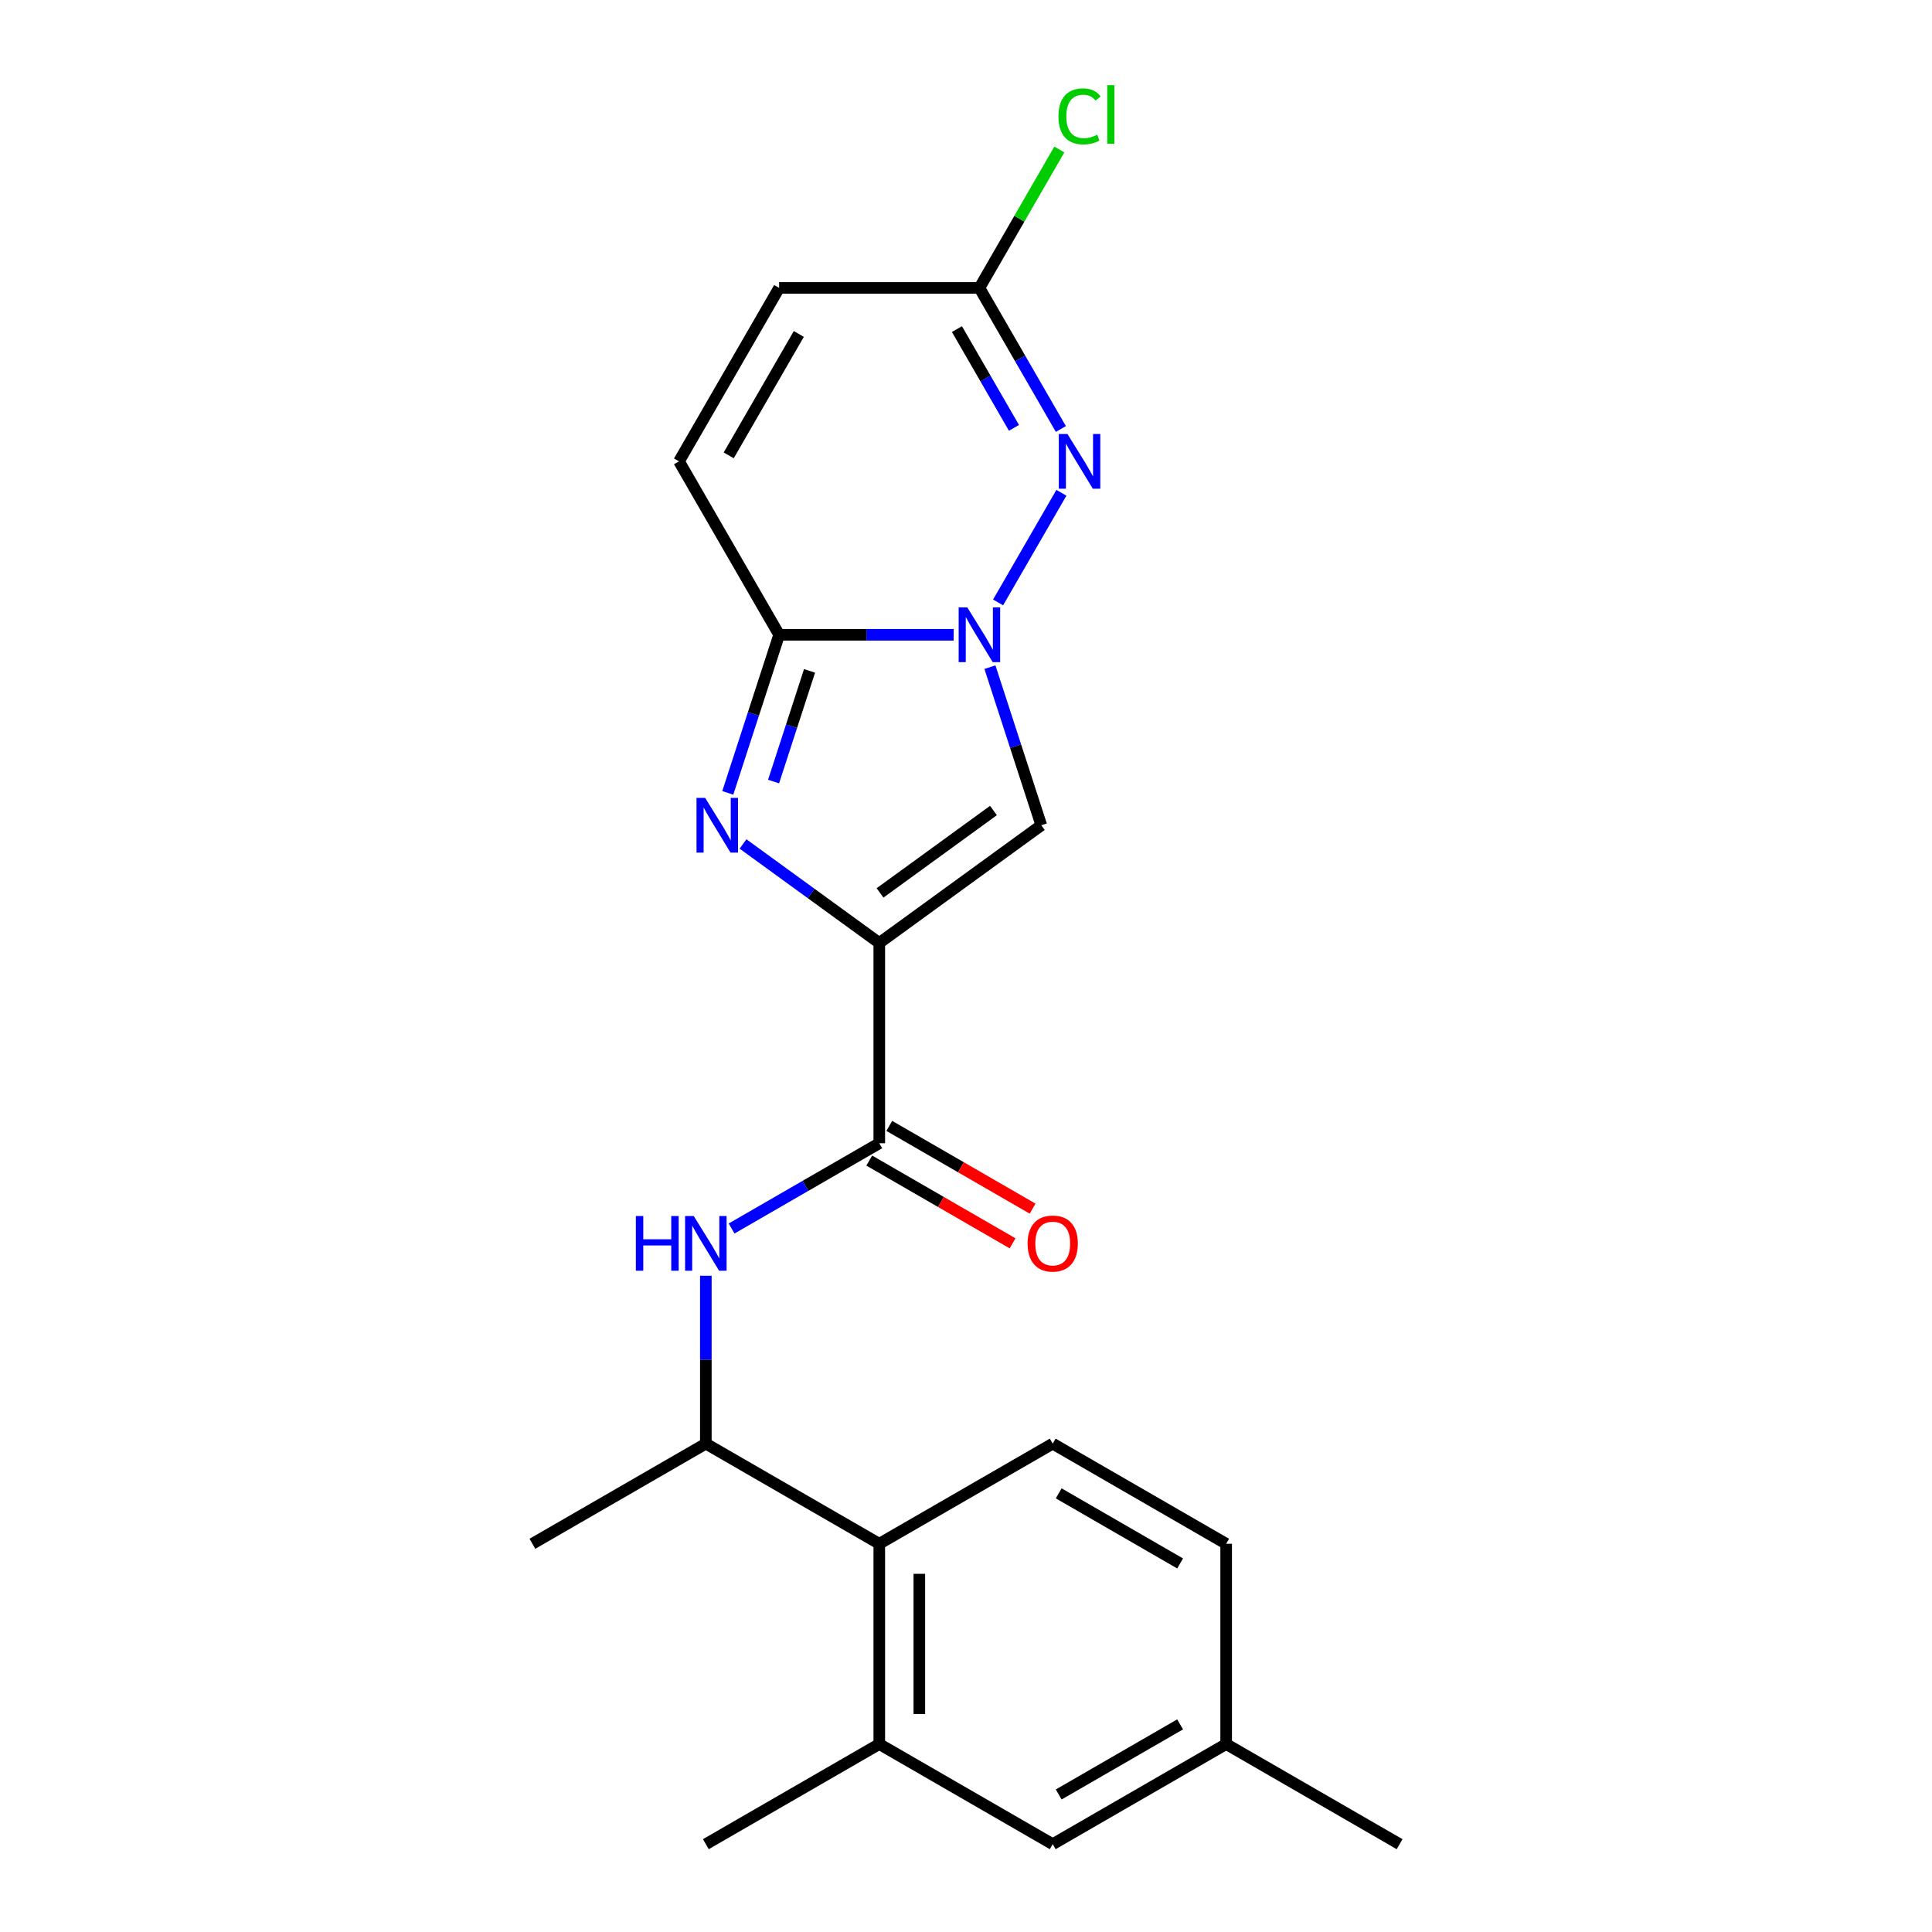 <?xml version='1.0' encoding='iso-8859-1'?>
<svg version='1.1' baseProfile='full'
              xmlns='http://www.w3.org/2000/svg'
                      xmlns:rdkit='http://www.rdkit.org/xml'
                      xmlns:xlink='http://www.w3.org/1999/xlink'
                  xml:space='preserve'
width='1000px' height='1000px' viewBox='0 0 1000 1000'>
<!-- END OF HEADER -->
<rect style='opacity:1.0;fill:#FFFFFF;stroke:none' width='1000' height='1000' x='0' y='0'> </rect>
<path class='bond-1' d='M 455.114,488.08 L 419.849,462.458' style='fill:none;fill-rule:evenodd;stroke:#000000;stroke-width:6px;stroke-linecap:butt;stroke-linejoin:miter;stroke-opacity:1' />
<path class='bond-1' d='M 419.849,462.458 L 384.584,436.837' style='fill:none;fill-rule:evenodd;stroke:#0000FF;stroke-width:6px;stroke-linecap:butt;stroke-linejoin:miter;stroke-opacity:1' />
<path class='bond-3' d='M 455.114,488.08 L 538.976,427.151' style='fill:none;fill-rule:evenodd;stroke:#000000;stroke-width:6px;stroke-linecap:butt;stroke-linejoin:miter;stroke-opacity:1' />
<path class='bond-3' d='M 455.508,462.168 L 514.211,419.518' style='fill:none;fill-rule:evenodd;stroke:#000000;stroke-width:6px;stroke-linecap:butt;stroke-linejoin:miter;stroke-opacity:1' />
<path class='bond-5' d='M 455.114,488.08 L 455.114,591.739' style='fill:none;fill-rule:evenodd;stroke:#000000;stroke-width:6px;stroke-linecap:butt;stroke-linejoin:miter;stroke-opacity:1' />
<path class='bond-0' d='M 512.387,345.317 L 525.681,386.234' style='fill:none;fill-rule:evenodd;stroke:#0000FF;stroke-width:6px;stroke-linecap:butt;stroke-linejoin:miter;stroke-opacity:1' />
<path class='bond-0' d='M 525.681,386.234 L 538.976,427.151' style='fill:none;fill-rule:evenodd;stroke:#000000;stroke-width:6px;stroke-linecap:butt;stroke-linejoin:miter;stroke-opacity:1' />
<path class='bond-4' d='M 516.615,311.814 L 549.381,255.062' style='fill:none;fill-rule:evenodd;stroke:#0000FF;stroke-width:6px;stroke-linecap:butt;stroke-linejoin:miter;stroke-opacity:1' />
<path class='bond-22' d='M 493.612,328.565 L 448.449,328.565' style='fill:none;fill-rule:evenodd;stroke:#0000FF;stroke-width:6px;stroke-linecap:butt;stroke-linejoin:miter;stroke-opacity:1' />
<path class='bond-22' d='M 448.449,328.565 L 403.285,328.565' style='fill:none;fill-rule:evenodd;stroke:#000000;stroke-width:6px;stroke-linecap:butt;stroke-linejoin:miter;stroke-opacity:1' />
<path class='bond-2' d='M 376.695,410.399 L 389.99,369.482' style='fill:none;fill-rule:evenodd;stroke:#0000FF;stroke-width:6px;stroke-linecap:butt;stroke-linejoin:miter;stroke-opacity:1' />
<path class='bond-2' d='M 389.99,369.482 L 403.285,328.565' style='fill:none;fill-rule:evenodd;stroke:#000000;stroke-width:6px;stroke-linecap:butt;stroke-linejoin:miter;stroke-opacity:1' />
<path class='bond-2' d='M 400.401,404.531 L 409.707,375.889' style='fill:none;fill-rule:evenodd;stroke:#0000FF;stroke-width:6px;stroke-linecap:butt;stroke-linejoin:miter;stroke-opacity:1' />
<path class='bond-2' d='M 409.707,375.889 L 419.014,347.247' style='fill:none;fill-rule:evenodd;stroke:#000000;stroke-width:6px;stroke-linecap:butt;stroke-linejoin:miter;stroke-opacity:1' />
<path class='bond-8' d='M 403.285,328.565 L 351.455,238.794' style='fill:none;fill-rule:evenodd;stroke:#000000;stroke-width:6px;stroke-linecap:butt;stroke-linejoin:miter;stroke-opacity:1' />
<path class='bond-7' d='M 549.102,222.043 L 528.023,185.533' style='fill:none;fill-rule:evenodd;stroke:#0000FF;stroke-width:6px;stroke-linecap:butt;stroke-linejoin:miter;stroke-opacity:1' />
<path class='bond-7' d='M 528.023,185.533 L 506.944,149.023' style='fill:none;fill-rule:evenodd;stroke:#000000;stroke-width:6px;stroke-linecap:butt;stroke-linejoin:miter;stroke-opacity:1' />
<path class='bond-7' d='M 524.824,221.455 L 510.069,195.899' style='fill:none;fill-rule:evenodd;stroke:#0000FF;stroke-width:6px;stroke-linecap:butt;stroke-linejoin:miter;stroke-opacity:1' />
<path class='bond-7' d='M 510.069,195.899 L 495.313,170.342' style='fill:none;fill-rule:evenodd;stroke:#000000;stroke-width:6px;stroke-linecap:butt;stroke-linejoin:miter;stroke-opacity:1' />
<path class='bond-6' d='M 455.114,591.739 L 416.894,613.805' style='fill:none;fill-rule:evenodd;stroke:#000000;stroke-width:6px;stroke-linecap:butt;stroke-linejoin:miter;stroke-opacity:1' />
<path class='bond-6' d='M 416.894,613.805 L 378.675,635.872' style='fill:none;fill-rule:evenodd;stroke:#0000FF;stroke-width:6px;stroke-linecap:butt;stroke-linejoin:miter;stroke-opacity:1' />
<path class='bond-14' d='M 449.931,600.716 L 487.021,622.13' style='fill:none;fill-rule:evenodd;stroke:#000000;stroke-width:6px;stroke-linecap:butt;stroke-linejoin:miter;stroke-opacity:1' />
<path class='bond-14' d='M 487.021,622.13 L 524.111,643.544' style='fill:none;fill-rule:evenodd;stroke:#FF0000;stroke-width:6px;stroke-linecap:butt;stroke-linejoin:miter;stroke-opacity:1' />
<path class='bond-14' d='M 460.297,582.762 L 497.387,604.176' style='fill:none;fill-rule:evenodd;stroke:#000000;stroke-width:6px;stroke-linecap:butt;stroke-linejoin:miter;stroke-opacity:1' />
<path class='bond-14' d='M 497.387,604.176 L 534.477,625.59' style='fill:none;fill-rule:evenodd;stroke:#FF0000;stroke-width:6px;stroke-linecap:butt;stroke-linejoin:miter;stroke-opacity:1' />
<path class='bond-11' d='M 365.343,660.32 L 365.343,703.774' style='fill:none;fill-rule:evenodd;stroke:#0000FF;stroke-width:6px;stroke-linecap:butt;stroke-linejoin:miter;stroke-opacity:1' />
<path class='bond-11' d='M 365.343,703.774 L 365.343,747.228' style='fill:none;fill-rule:evenodd;stroke:#000000;stroke-width:6px;stroke-linecap:butt;stroke-linejoin:miter;stroke-opacity:1' />
<path class='bond-16' d='M 506.944,149.023 L 527.624,113.203' style='fill:none;fill-rule:evenodd;stroke:#000000;stroke-width:6px;stroke-linecap:butt;stroke-linejoin:miter;stroke-opacity:1' />
<path class='bond-16' d='M 527.624,113.203 L 548.305,77.383' style='fill:none;fill-rule:evenodd;stroke:#00CC00;stroke-width:6px;stroke-linecap:butt;stroke-linejoin:miter;stroke-opacity:1' />
<path class='bond-23' d='M 506.944,149.023 L 403.285,149.023' style='fill:none;fill-rule:evenodd;stroke:#000000;stroke-width:6px;stroke-linecap:butt;stroke-linejoin:miter;stroke-opacity:1' />
<path class='bond-12' d='M 351.455,238.794 L 403.285,149.023' style='fill:none;fill-rule:evenodd;stroke:#000000;stroke-width:6px;stroke-linecap:butt;stroke-linejoin:miter;stroke-opacity:1' />
<path class='bond-12' d='M 377.184,235.694 L 413.465,172.854' style='fill:none;fill-rule:evenodd;stroke:#000000;stroke-width:6px;stroke-linecap:butt;stroke-linejoin:miter;stroke-opacity:1' />
<path class='bond-9' d='M 455.114,799.057 L 365.343,747.228' style='fill:none;fill-rule:evenodd;stroke:#000000;stroke-width:6px;stroke-linecap:butt;stroke-linejoin:miter;stroke-opacity:1' />
<path class='bond-10' d='M 455.114,799.057 L 455.114,902.716' style='fill:none;fill-rule:evenodd;stroke:#000000;stroke-width:6px;stroke-linecap:butt;stroke-linejoin:miter;stroke-opacity:1' />
<path class='bond-10' d='M 475.846,814.606 L 475.846,887.167' style='fill:none;fill-rule:evenodd;stroke:#000000;stroke-width:6px;stroke-linecap:butt;stroke-linejoin:miter;stroke-opacity:1' />
<path class='bond-13' d='M 455.114,799.057 L 544.886,747.228' style='fill:none;fill-rule:evenodd;stroke:#000000;stroke-width:6px;stroke-linecap:butt;stroke-linejoin:miter;stroke-opacity:1' />
<path class='bond-15' d='M 455.114,902.716 L 544.886,954.545' style='fill:none;fill-rule:evenodd;stroke:#000000;stroke-width:6px;stroke-linecap:butt;stroke-linejoin:miter;stroke-opacity:1' />
<path class='bond-19' d='M 455.114,902.716 L 365.343,954.545' style='fill:none;fill-rule:evenodd;stroke:#000000;stroke-width:6px;stroke-linecap:butt;stroke-linejoin:miter;stroke-opacity:1' />
<path class='bond-20' d='M 365.343,747.228 L 275.572,799.057' style='fill:none;fill-rule:evenodd;stroke:#000000;stroke-width:6px;stroke-linecap:butt;stroke-linejoin:miter;stroke-opacity:1' />
<path class='bond-17' d='M 544.886,747.228 L 634.657,799.057' style='fill:none;fill-rule:evenodd;stroke:#000000;stroke-width:6px;stroke-linecap:butt;stroke-linejoin:miter;stroke-opacity:1' />
<path class='bond-17' d='M 547.985,772.956 L 610.825,809.237' style='fill:none;fill-rule:evenodd;stroke:#000000;stroke-width:6px;stroke-linecap:butt;stroke-linejoin:miter;stroke-opacity:1' />
<path class='bond-24' d='M 544.886,954.545 L 634.657,902.716' style='fill:none;fill-rule:evenodd;stroke:#000000;stroke-width:6px;stroke-linecap:butt;stroke-linejoin:miter;stroke-opacity:1' />
<path class='bond-24' d='M 547.985,928.817 L 610.825,892.536' style='fill:none;fill-rule:evenodd;stroke:#000000;stroke-width:6px;stroke-linecap:butt;stroke-linejoin:miter;stroke-opacity:1' />
<path class='bond-18' d='M 634.657,799.057 L 634.657,902.716' style='fill:none;fill-rule:evenodd;stroke:#000000;stroke-width:6px;stroke-linecap:butt;stroke-linejoin:miter;stroke-opacity:1' />
<path class='bond-21' d='M 634.657,902.716 L 724.428,954.545' style='fill:none;fill-rule:evenodd;stroke:#000000;stroke-width:6px;stroke-linecap:butt;stroke-linejoin:miter;stroke-opacity:1' />
<path  class='atom-1' d='M 500.684 314.405
L 509.964 329.405
Q 510.884 330.885, 512.364 333.565
Q 513.844 336.245, 513.924 336.405
L 513.924 314.405
L 517.684 314.405
L 517.684 342.725
L 513.804 342.725
L 503.844 326.325
Q 502.684 324.405, 501.444 322.205
Q 500.244 320.005, 499.884 319.325
L 499.884 342.725
L 496.204 342.725
L 496.204 314.405
L 500.684 314.405
' fill='#0000FF'/>
<path  class='atom-2' d='M 364.992 412.991
L 374.272 427.991
Q 375.192 429.471, 376.672 432.151
Q 378.152 434.831, 378.232 434.991
L 378.232 412.991
L 381.992 412.991
L 381.992 441.311
L 378.112 441.311
L 368.152 424.911
Q 366.992 422.991, 365.752 420.791
Q 364.552 418.591, 364.192 417.911
L 364.192 441.311
L 360.512 441.311
L 360.512 412.991
L 364.992 412.991
' fill='#0000FF'/>
<path  class='atom-5' d='M 552.513 224.634
L 561.793 239.634
Q 562.713 241.114, 564.193 243.794
Q 565.673 246.474, 565.753 246.634
L 565.753 224.634
L 569.513 224.634
L 569.513 252.954
L 565.633 252.954
L 555.673 236.554
Q 554.513 234.634, 553.273 232.434
Q 552.073 230.234, 551.713 229.554
L 551.713 252.954
L 548.033 252.954
L 548.033 224.634
L 552.513 224.634
' fill='#0000FF'/>
<path  class='atom-7' d='M 329.123 629.409
L 332.963 629.409
L 332.963 641.449
L 347.443 641.449
L 347.443 629.409
L 351.283 629.409
L 351.283 657.729
L 347.443 657.729
L 347.443 644.649
L 332.963 644.649
L 332.963 657.729
L 329.123 657.729
L 329.123 629.409
' fill='#0000FF'/>
<path  class='atom-7' d='M 359.083 629.409
L 368.363 644.409
Q 369.283 645.889, 370.763 648.569
Q 372.243 651.249, 372.323 651.409
L 372.323 629.409
L 376.083 629.409
L 376.083 657.729
L 372.203 657.729
L 362.243 641.329
Q 361.083 639.409, 359.843 637.209
Q 358.643 635.009, 358.283 634.329
L 358.283 657.729
L 354.603 657.729
L 354.603 629.409
L 359.083 629.409
' fill='#0000FF'/>
<path  class='atom-15' d='M 531.886 643.649
Q 531.886 636.849, 535.246 633.049
Q 538.606 629.249, 544.886 629.249
Q 551.166 629.249, 554.526 633.049
Q 557.886 636.849, 557.886 643.649
Q 557.886 650.529, 554.486 654.449
Q 551.086 658.329, 544.886 658.329
Q 538.646 658.329, 535.246 654.449
Q 531.886 650.569, 531.886 643.649
M 544.886 655.129
Q 549.206 655.129, 551.526 652.249
Q 553.886 649.329, 553.886 643.649
Q 553.886 638.089, 551.526 635.289
Q 549.206 632.449, 544.886 632.449
Q 540.566 632.449, 538.206 635.249
Q 535.886 638.049, 535.886 643.649
Q 535.886 649.369, 538.206 652.249
Q 540.566 655.129, 544.886 655.129
' fill='#FF0000'/>
<path  class='atom-17' d='M 547.853 60.231
Q 547.853 53.191, 551.133 49.511
Q 554.453 45.791, 560.733 45.791
Q 566.573 45.791, 569.693 49.911
L 567.053 52.071
Q 564.773 49.071, 560.733 49.071
Q 556.453 49.071, 554.173 51.951
Q 551.933 54.791, 551.933 60.231
Q 551.933 65.831, 554.253 68.711
Q 556.613 71.591, 561.173 71.591
Q 564.293 71.591, 567.933 69.711
L 569.053 72.711
Q 567.573 73.671, 565.333 74.231
Q 563.093 74.791, 560.613 74.791
Q 554.453 74.791, 551.133 71.031
Q 547.853 67.271, 547.853 60.231
' fill='#00CC00'/>
<path  class='atom-17' d='M 573.133 44.071
L 576.813 44.071
L 576.813 74.431
L 573.133 74.431
L 573.133 44.071
' fill='#00CC00'/>
</svg>
